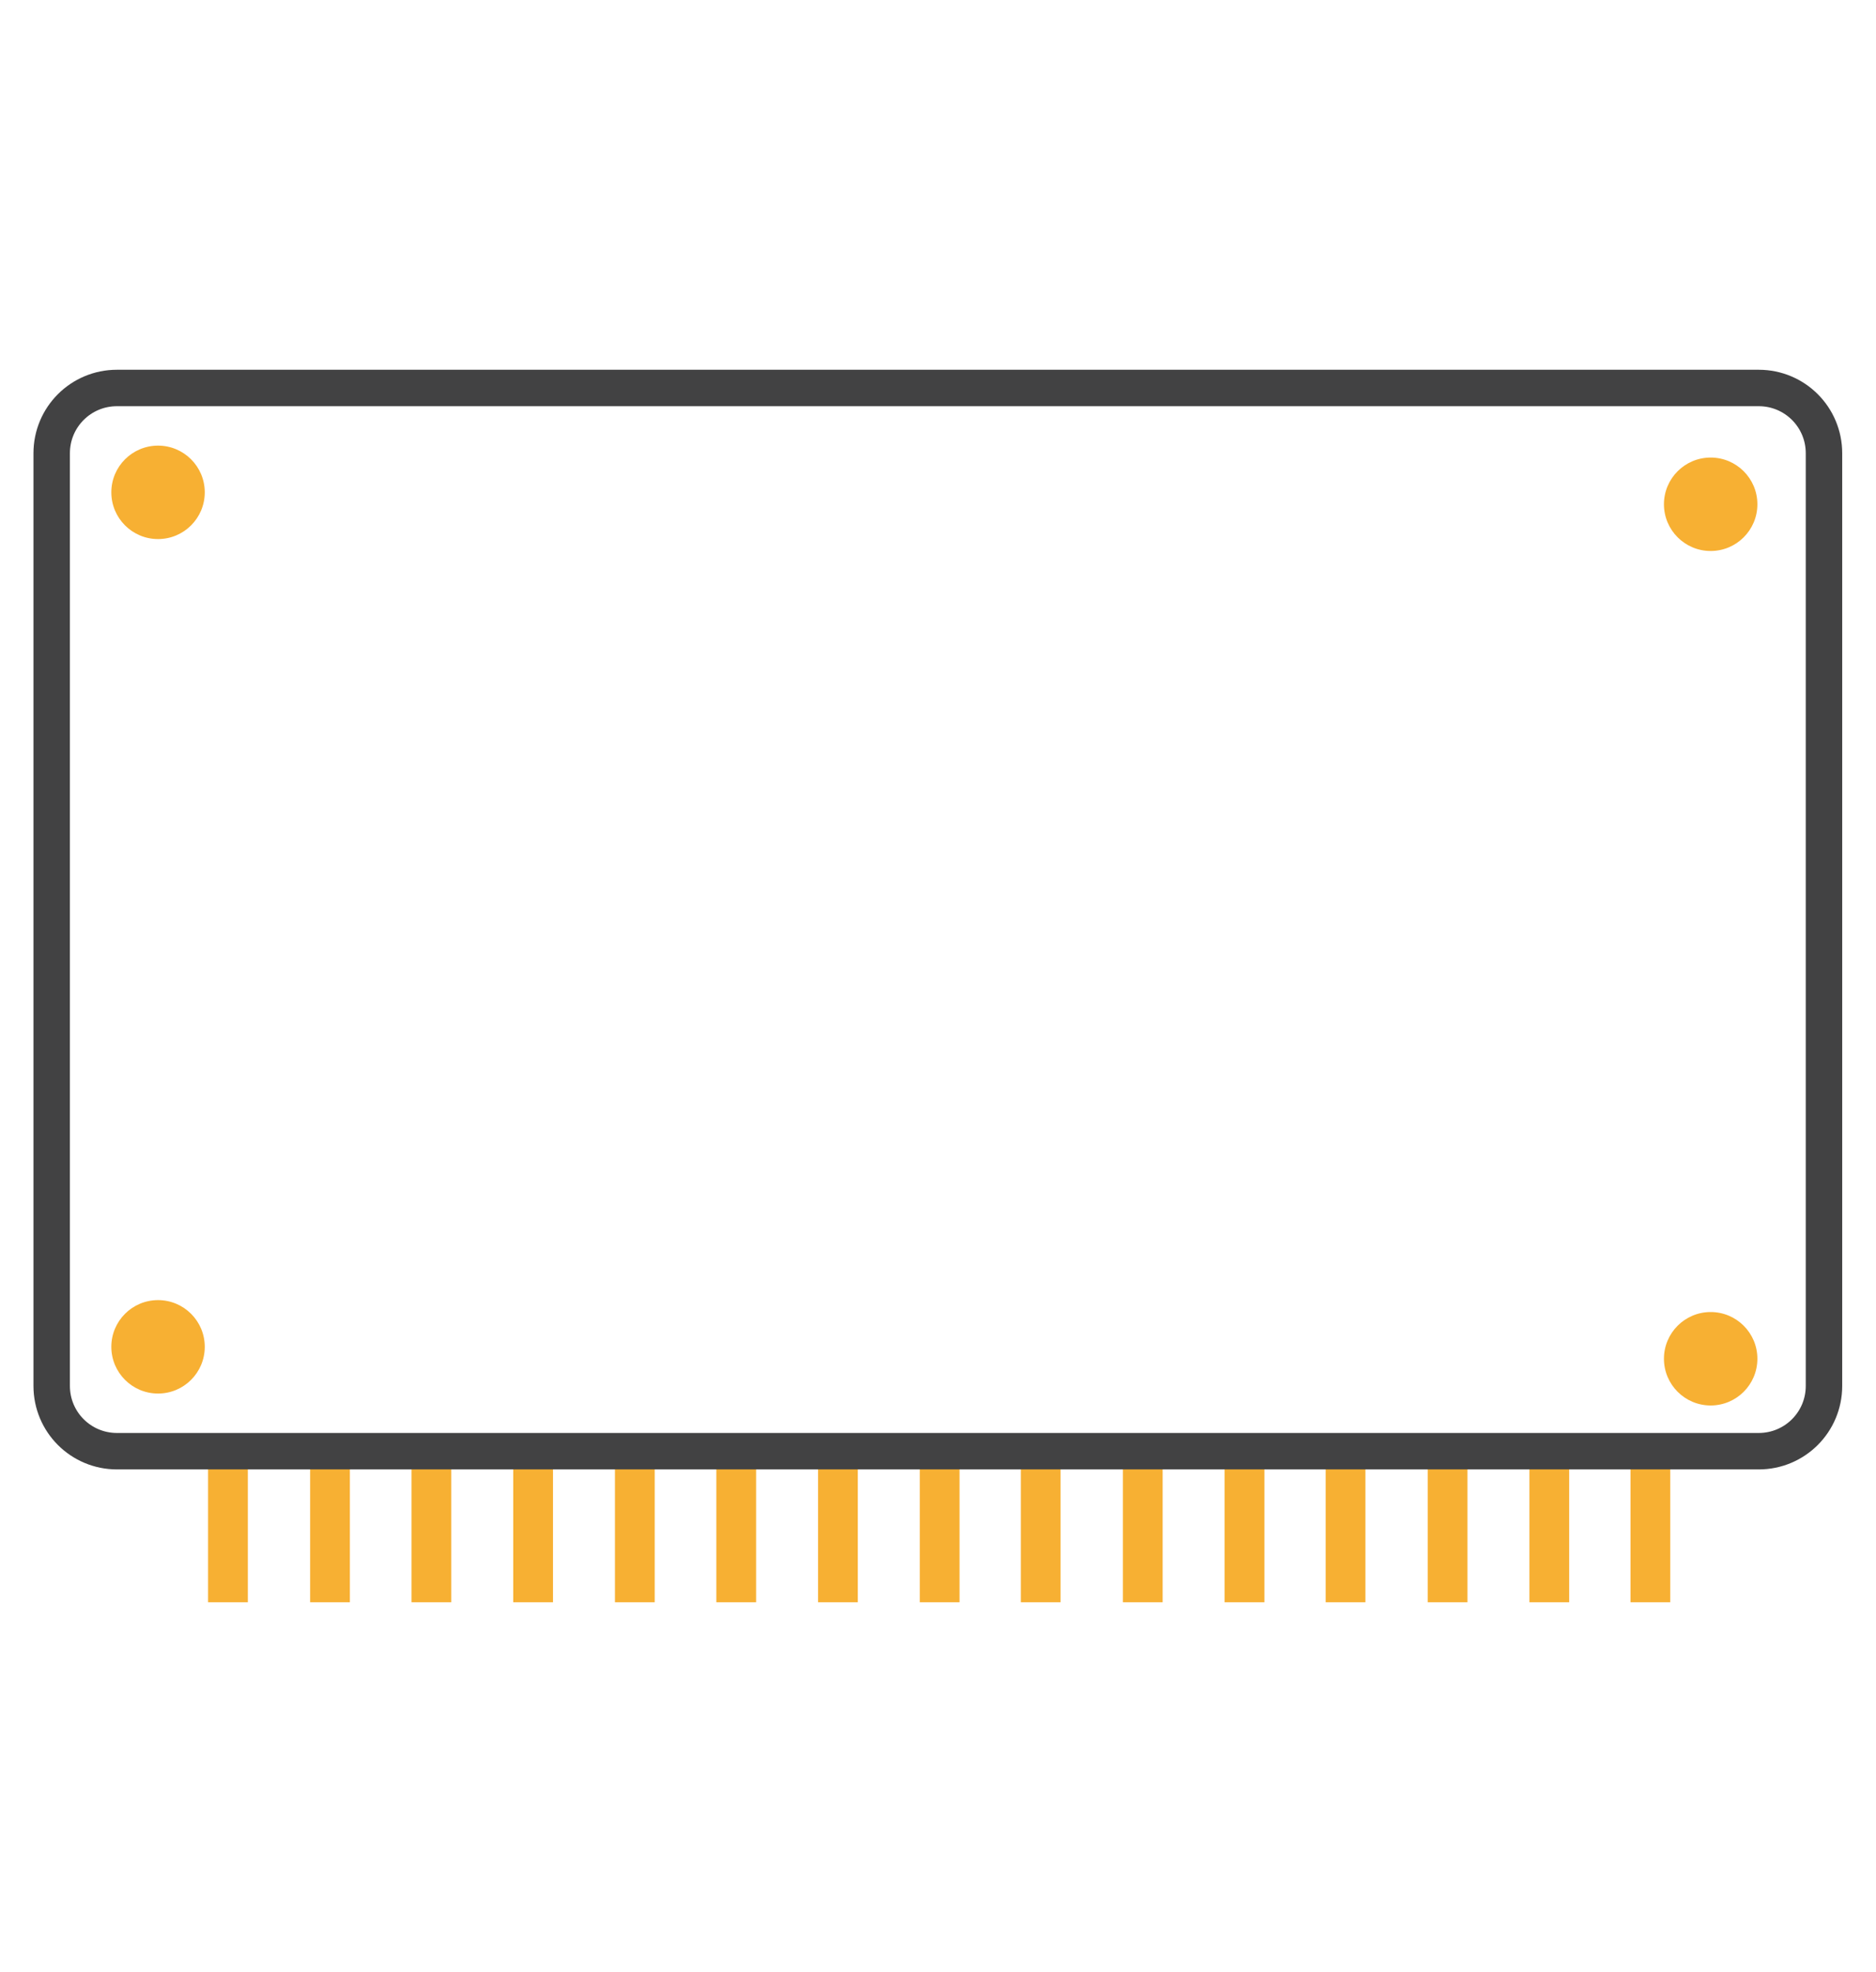 <?xml version="1.0" encoding="utf-8"?>
<!-- Generator: Adobe Illustrator 22.0.1, SVG Export Plug-In . SVG Version: 6.00 Build 0)  -->
<svg version="1.1" id="Layer_1" xmlns="http://www.w3.org/2000/svg" xmlns:xlink="http://www.w3.org/1999/xlink" x="0px" y="0px"
	 viewBox="0 0 566.2 595.3" style="enable-background:new 0 0 566.2 595.3;" xml:space="preserve">
<style type="text/css">
	.st0{fill:none;stroke:#F7B033;stroke-width:12;stroke-miterlimit:10;}
	.st1{fill:none;stroke:#424243;stroke-width:11;stroke-miterlimit:10;}
	.st2{fill:#F7B033;}
</style>
<g>
	<line class="st0" x1="68.8" y1="438" x2="68.8" y2="483.6"/>
	<line class="st0" x1="99.6" y1="438" x2="99.6" y2="483.6"/>
	<line class="st0" x1="130.2" y1="438" x2="130.2" y2="483.6"/>
	<line class="st0" x1="160.9" y1="438" x2="160.9" y2="483.6"/>
	<line class="st0" x1="191.6" y1="438" x2="191.6" y2="483.6"/>
	<line class="st0" x1="222.2" y1="438" x2="222.2" y2="483.6"/>
	<line class="st0" x1="252.9" y1="438" x2="252.9" y2="483.6"/>
	<line class="st0" x1="283.6" y1="438" x2="283.6" y2="483.6"/>
	<line class="st0" x1="314.1" y1="438" x2="314.1" y2="483.6"/>
	<line class="st0" x1="344.9" y1="438" x2="344.9" y2="483.6"/>
	<line class="st0" x1="375.6" y1="438" x2="375.6" y2="483.6"/>
	<line class="st0" x1="406.1" y1="438" x2="406.1" y2="483.6"/>
	<line class="st0" x1="436.9" y1="438" x2="436.9" y2="483.6"/>
	<line class="st0" x1="467.6" y1="438" x2="467.6" y2="483.6"/>
	<line class="st0" x1="498.1" y1="438" x2="498.1" y2="483.6"/>
	<path class="st1" d="M35.3,438c-10.9,0-19.7-8.8-19.7-19.7V136.8c0-10.9,8.8-19.7,19.7-19.7h495.5c10.9,0,19.7,8.8,19.7,19.7v281.5
		c0,10.9-8.8,19.7-19.7,19.7H35.3z"/>
	<circle class="st2" cx="47.7" cy="148.6" r="14.1"/>
	<circle class="st2" cx="516.3" cy="152.2" r="14.1"/>
	<circle class="st2" cx="47.7" cy="406.5" r="14.1"/>
	<circle class="st2" cx="516.3" cy="410.1" r="14.1"/>
</g>
</svg>
